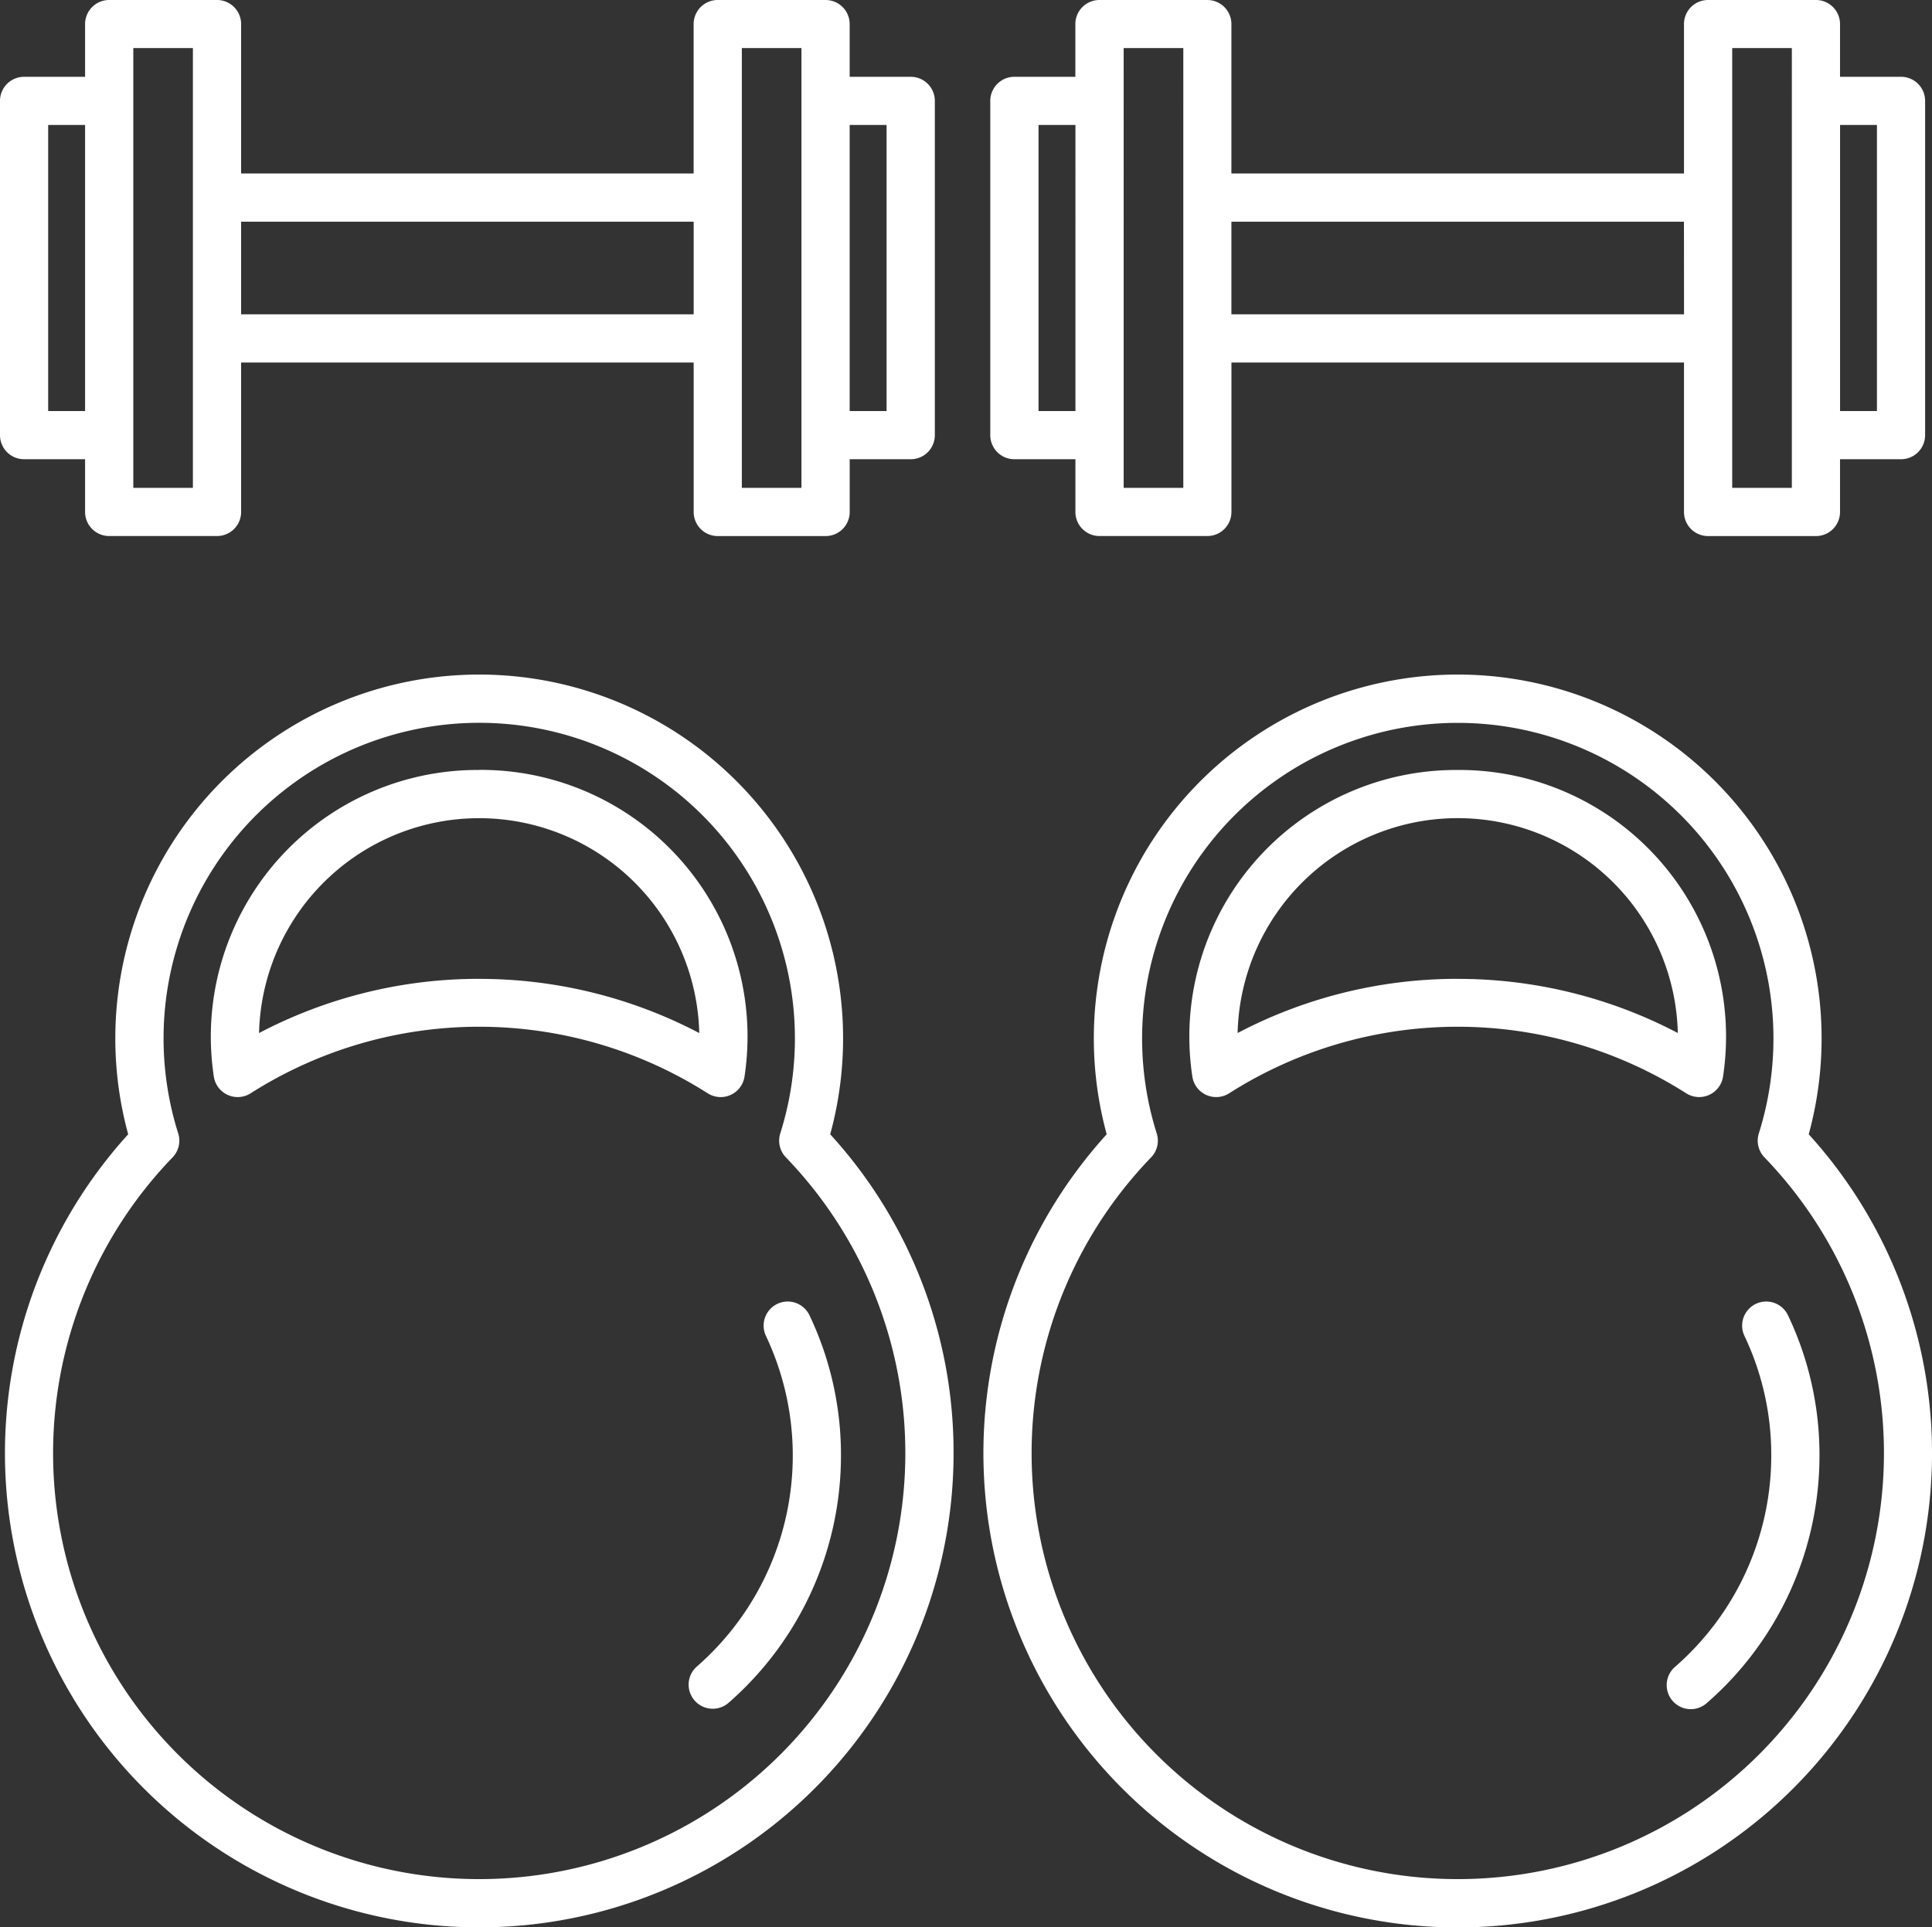 <svg xmlns="http://www.w3.org/2000/svg" width="46" height="45.898" viewBox="0 0 46 45.898">
  <rect x="0" y="0" width="46" height="45.898" fill="#333333" stroke="none"/>
  <g id="training" transform="translate(0 -0.456)">
    <g id="Group_3768" data-name="Group 3768" transform="translate(0 0.456)">
      <g id="Group_3767" data-name="Group 3767">
        <path id="Path_23445" data-name="Path 23445" d="M21.683,2.285H20.23V1.03a.573.573,0,0,0-.574-.574H17.089a.573.573,0,0,0-.574.574V4.588H5.741V1.03A.573.573,0,0,0,5.167.456H2.6a.573.573,0,0,0-.574.574V2.285H.574A.573.573,0,0,0,0,2.859v7.96a.573.573,0,0,0,.574.573H2.026v1.255a.573.573,0,0,0,.574.574H5.167a.573.573,0,0,0,.574-.574V9.089H16.516v3.559a.573.573,0,0,0,.574.574h2.567a.573.573,0,0,0,.574-.574V11.392h1.453a.573.573,0,0,0,.574-.574V2.859A.573.573,0,0,0,21.683,2.285ZM2.026,10.245H1.147V3.432h.879Zm2.567,1.829H3.174V1.6H4.593v10.47ZM16.516,7.941H5.741V5.736H16.516V7.941Zm2.567,4.133H17.663V1.6h1.419v10.47Zm2.026-1.829H20.23V3.432h.879Z" transform="translate(0 -0.456)" fill="#fff"/>
      </g>
    </g>
    <g id="Group_3770" data-name="Group 3770" transform="translate(23.578 0.456)">
      <g id="Group_3769" data-name="Group 3769">
        <path id="Path_23446" data-name="Path 23446" d="M232.1,2.285h-1.452V1.03a.573.573,0,0,0-.574-.574h-2.567a.573.573,0,0,0-.574.574V4.588H216.157V1.03a.573.573,0,0,0-.574-.574h-2.567a.573.573,0,0,0-.574.574V2.285H210.99a.573.573,0,0,0-.574.574v7.96a.573.573,0,0,0,.574.573h1.453v1.255a.573.573,0,0,0,.574.574h2.567a.573.573,0,0,0,.574-.574V9.089h10.775v3.559a.573.573,0,0,0,.574.574h2.567a.573.573,0,0,0,.574-.574V11.392H232.1a.573.573,0,0,0,.574-.574V2.859A.573.573,0,0,0,232.1,2.285Zm-19.656,7.96h-.879V3.432h.879Zm2.568,1.829h-1.42V1.6h1.42Zm11.922-4.133H216.157V5.736h10.775Zm2.567,4.133h-1.42V1.6h1.42Zm2.026-1.829h-.878V3.432h.878Z" transform="translate(-210.416 -0.456)" fill="#fff"/>
      </g>
    </g>
    <g id="Group_3772" data-name="Group 3772" transform="translate(0.115 16.52)">
      <g id="Group_3771" data-name="Group 3771">
        <path id="Path_23447" data-name="Path 23447" d="M20.681,154.763a8.664,8.664,0,1,0-16.715,0,11.293,11.293,0,1,0,19.652,7.592A11.229,11.229,0,0,0,20.681,154.763ZM12.323,172.5a10.143,10.143,0,0,1-7.3-17.187.573.573,0,0,0,.134-.571,7.516,7.516,0,1,1,14.335,0,.574.574,0,0,0,.134.571,10.144,10.144,0,0,1-7.3,17.187Z" transform="translate(-1.029 -143.815)" fill="#fff"/>
      </g>
    </g>
    <g id="Group_3774" data-name="Group 3774" transform="translate(16.384 31.45)">
      <g id="Group_3773" data-name="Group 3773">
        <path id="Path_23448" data-name="Path 23448" d="M149.105,277.378a.573.573,0,1,0-1.036.492,6.669,6.669,0,0,1-1.655,7.881.574.574,0,0,0,.753.866,7.817,7.817,0,0,0,2.688-5.9A7.727,7.727,0,0,0,149.105,277.378Z" transform="translate(-146.216 -277.05)" fill="#fff"/>
      </g>
    </g>
    <g id="Group_3776" data-name="Group 3776" transform="translate(5.019 18.793)">
      <g id="Group_3775" data-name="Group 3775">
        <path id="Path_23449" data-name="Path 23449" d="M51.179,164.1a6.35,6.35,0,0,0-6.318,7.3.574.574,0,0,0,.876.4,10.132,10.132,0,0,1,10.883,0,.585.585,0,0,0,.309.09.574.574,0,0,0,.568-.492,6.351,6.351,0,0,0-6.318-7.3Zm0,4.974a11.25,11.25,0,0,0-5.241,1.291,5.242,5.242,0,0,1,10.481,0A11.254,11.254,0,0,0,51.18,169.075Z" transform="translate(-44.789 -164.101)" fill="#fff"/>
      </g>
    </g>
    <g id="Group_3778" data-name="Group 3778" transform="translate(23.413 16.52)">
      <g id="Group_3777" data-name="Group 3777">
        <path id="Path_23450" data-name="Path 23450" d="M228.589,154.763a8.664,8.664,0,1,0-16.715,0,11.293,11.293,0,1,0,16.715,0ZM220.231,172.5a10.143,10.143,0,0,1-7.3-17.187.571.571,0,0,0,.134-.571,7.516,7.516,0,1,1,14.336,0,.574.574,0,0,0,.134.571,10.143,10.143,0,0,1-7.3,17.187Z" transform="translate(-208.937 -143.815)" fill="#fff"/>
      </g>
    </g>
    <g id="Group_3780" data-name="Group 3780" transform="translate(39.682 31.45)">
      <g id="Group_3779" data-name="Group 3779">
        <path id="Path_23451" data-name="Path 23451" d="M357.018,277.378a.573.573,0,1,0-1.036.492,6.6,6.6,0,0,1,.638,2.849,6.672,6.672,0,0,1-2.293,5.033.573.573,0,1,0,.753.865,7.816,7.816,0,0,0,2.688-5.9A7.724,7.724,0,0,0,357.018,277.378Z" transform="translate(-354.129 -277.05)" fill="#fff"/>
      </g>
    </g>
    <g id="Group_3782" data-name="Group 3782" transform="translate(28.317 18.793)">
      <g id="Group_3781" data-name="Group 3781">
        <path id="Path_23452" data-name="Path 23452" d="M259.093,164.1a6.351,6.351,0,0,0-6.318,7.3.574.574,0,0,0,.876.4,10.132,10.132,0,0,1,10.883,0,.575.575,0,0,0,.877-.4,6.35,6.35,0,0,0-6.318-7.3Zm0,4.974a11.254,11.254,0,0,0-5.24,1.29,5.242,5.242,0,0,1,10.481,0A11.255,11.255,0,0,0,259.093,169.075Z" transform="translate(-252.703 -164.101)" fill="#fff"/>
      </g>
    </g>
  </g>
</svg>
